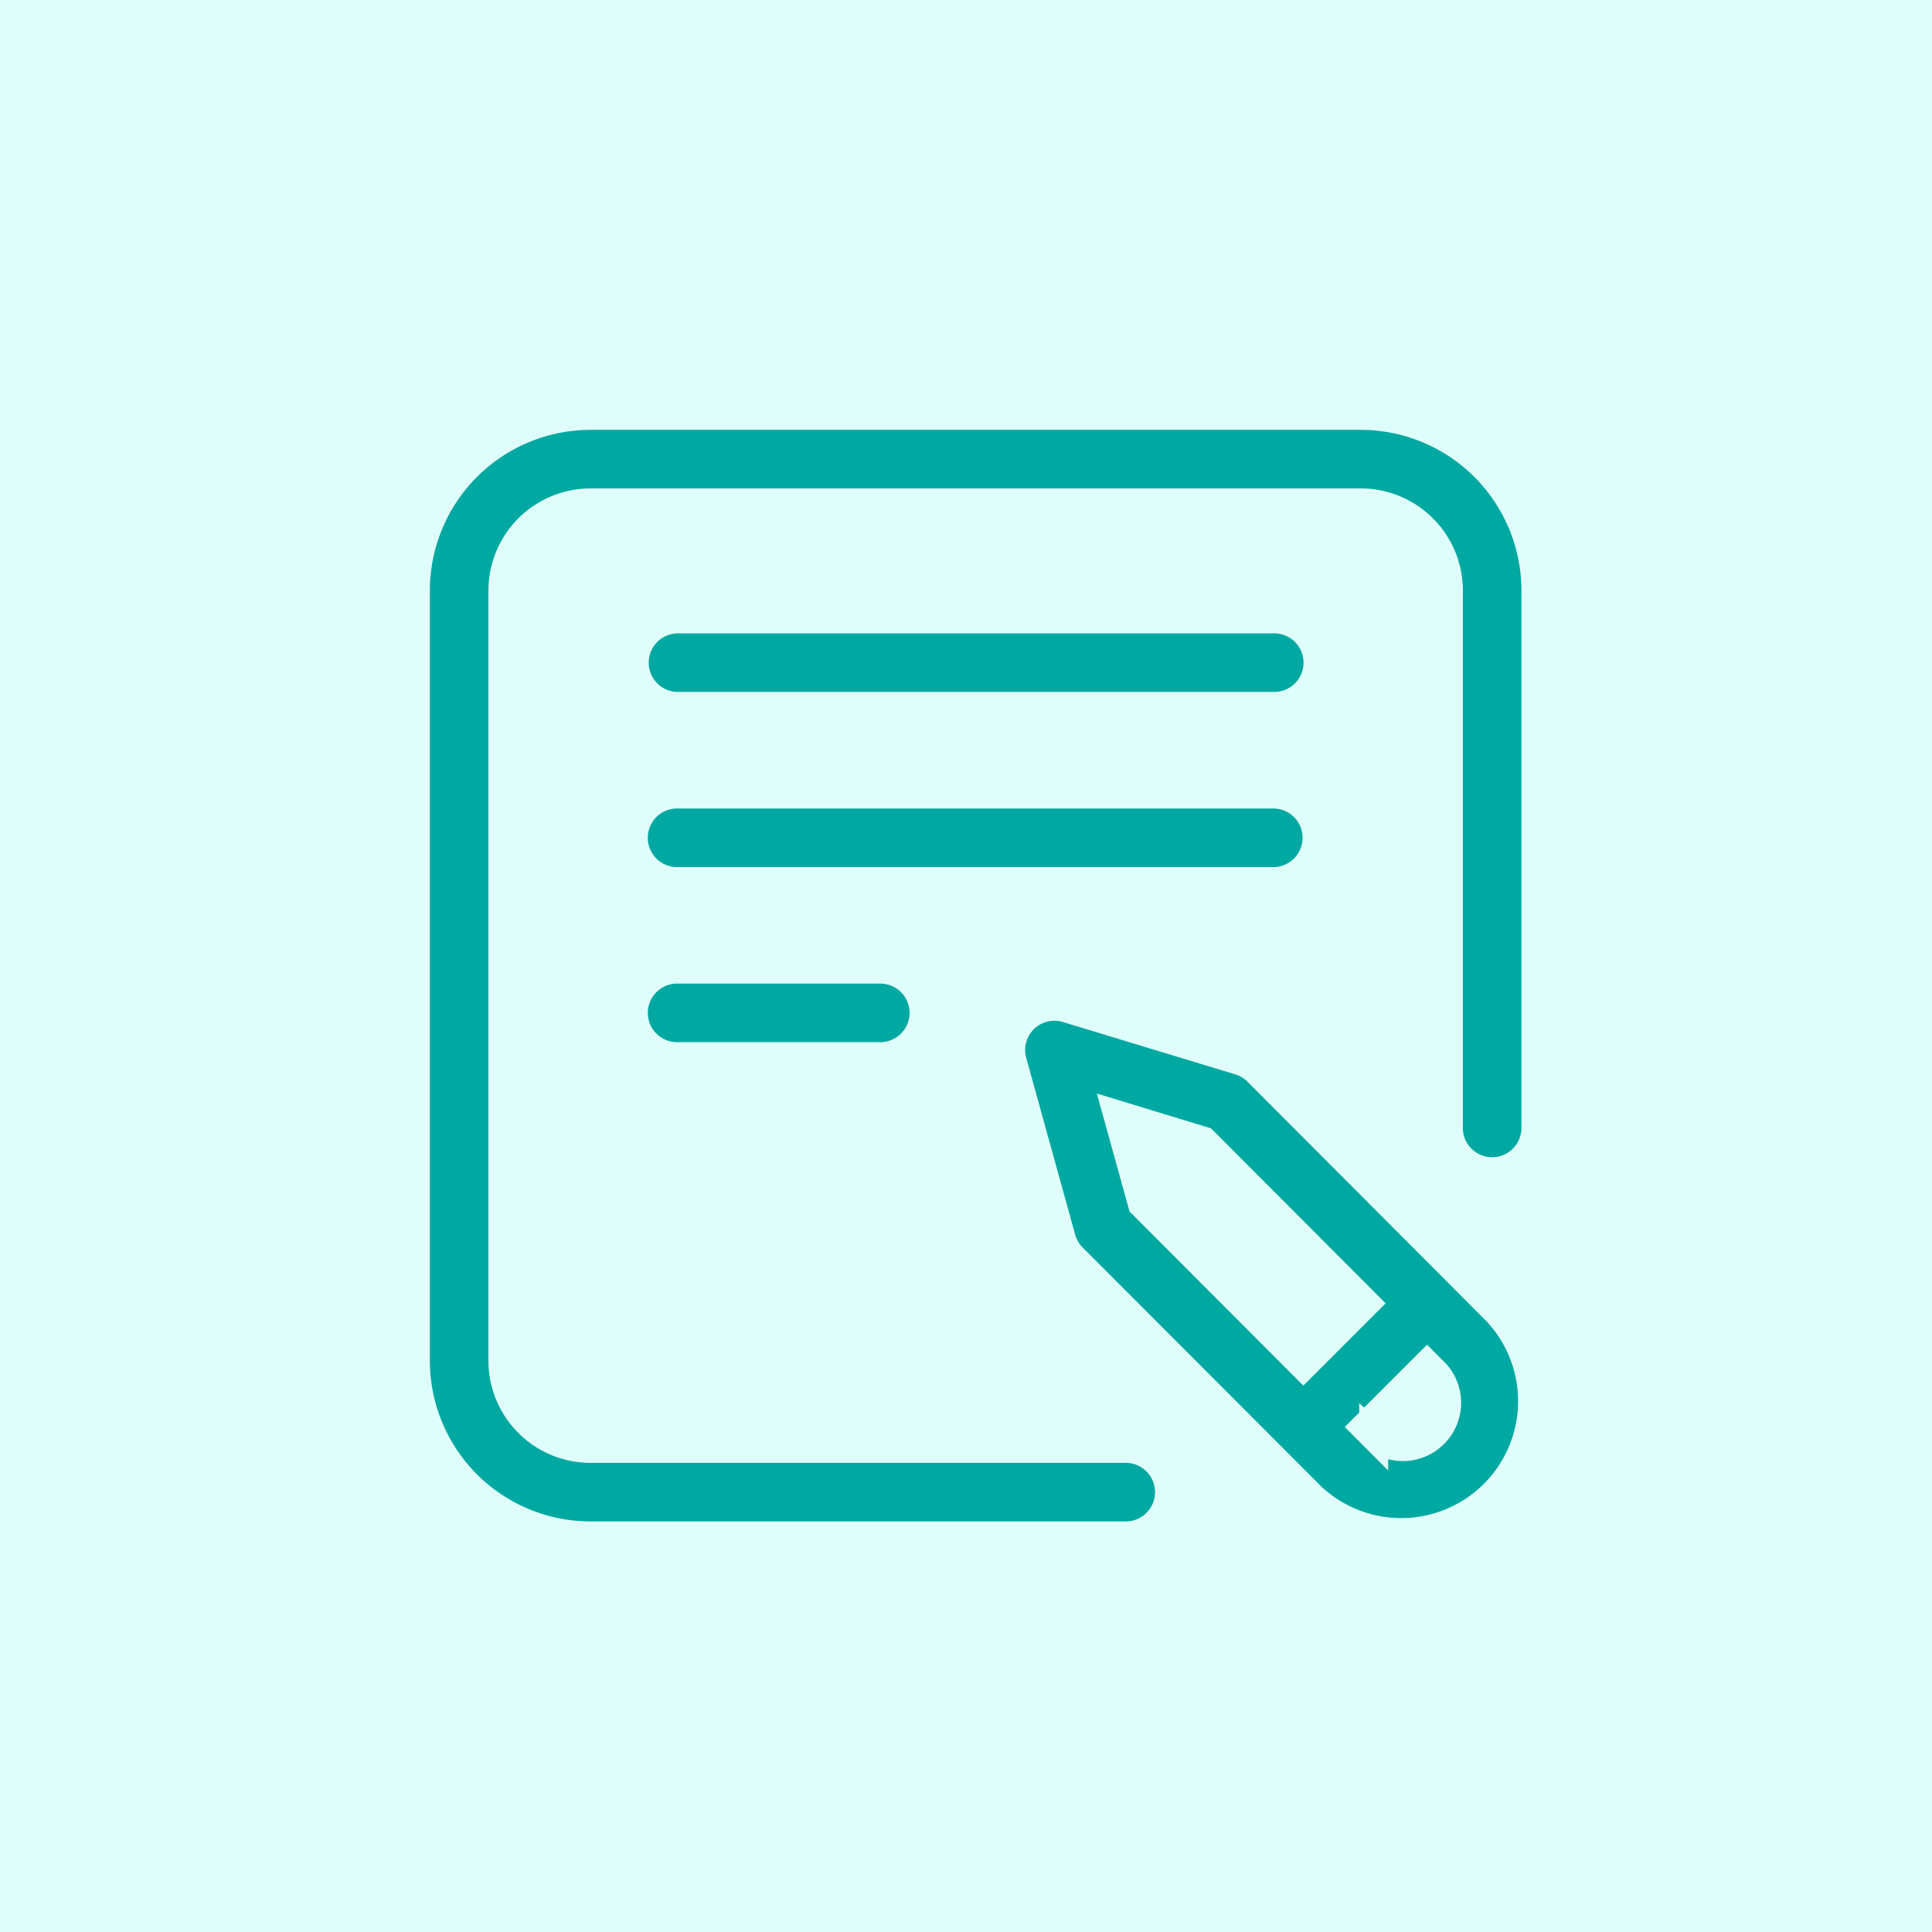 <svg xmlns="http://www.w3.org/2000/svg" width="100" height="100" viewBox="0 0 100 100">
  <g id="Group_2087" data-name="Group 2087" transform="translate(-417 -84)">
    <rect id="Rectangle_76" data-name="Rectangle 76" width="100" height="100" transform="translate(417 84)" fill="#dffefb"/>
    <path id="content" d="M11.328,12.8a2.265,2.265,0,0,1,2.266-2.266H44.406a2.266,2.266,0,1,1,0,4.531H13.593A2.265,2.265,0,0,1,11.328,12.8Zm35.344,9.062A2.265,2.265,0,0,0,44.406,19.6H13.593a2.266,2.266,0,1,0,0,4.531H44.406A2.265,2.265,0,0,0,46.671,21.864Zm-33.078,6.8a2.266,2.266,0,1,0,0,4.531H24.015a2.266,2.266,0,1,0,0-4.531ZM56.01,46.4A6.8,6.8,0,0,1,46.4,56.01L34.007,43.6a2.261,2.261,0,0,1-.58-1l-2.533-9.144a2.266,2.266,0,0,1,2.842-2.773l8.918,2.709a2.262,2.262,0,0,1,.945.567ZM37.635,40.818l8.328,8.343,3.2-3.2-8.374-8.393L36.36,36.217ZM52.8,49.6l-.436-.438-3.2,3.2.438.439A2.266,2.266,0,0,0,52.8,49.6ZM48.937,0H9.062A9.073,9.073,0,0,0,0,9.063V48.938A9.073,9.073,0,0,0,9.062,58H36.816a2.266,2.266,0,0,0,0-4.531H9.062a4.537,4.537,0,0,1-4.531-4.531V9.063A4.537,4.537,0,0,1,9.062,4.532H48.937a4.537,4.537,0,0,1,4.531,4.531V36.93a2.266,2.266,0,0,0,4.531,0V9.063A9.073,9.073,0,0,0,48.937,0Zm0,0" transform="translate(438.5 105.499)" fill="#00a8a2" stroke="#dffefb" stroke-width="1.5"/>
  </g>
</svg>
